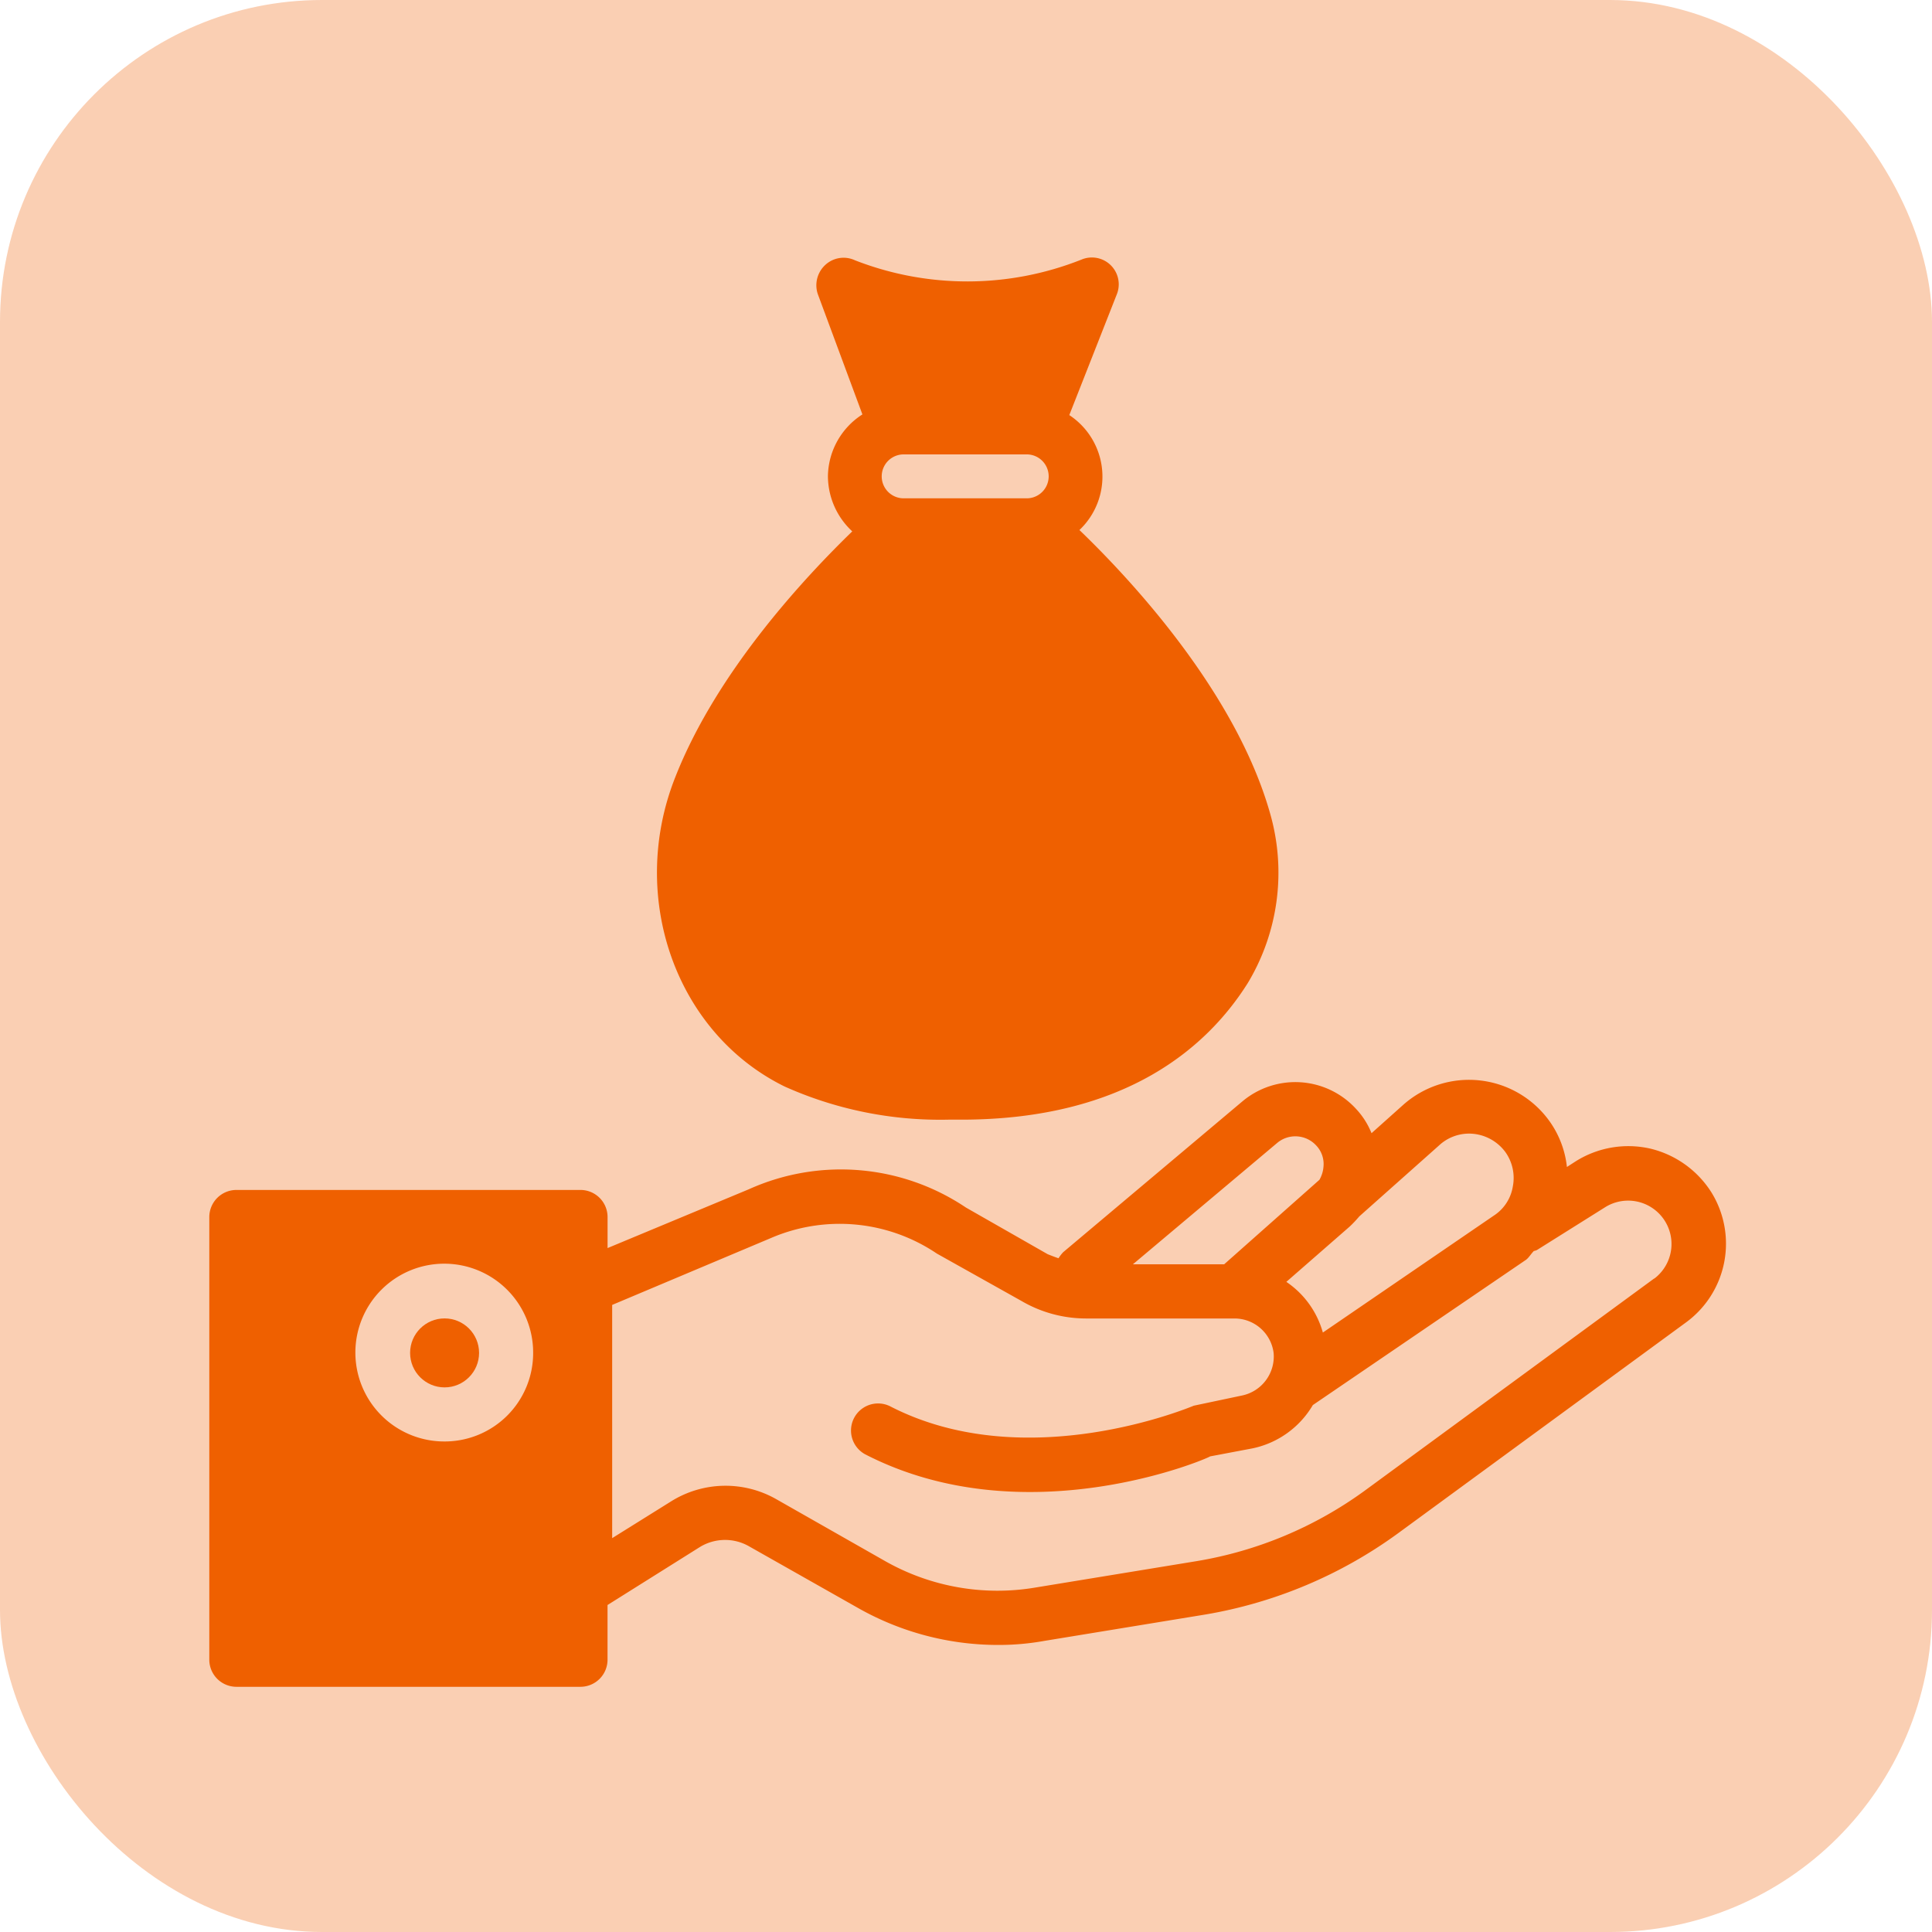 <svg xmlns="http://www.w3.org/2000/svg" width="120" height="120" viewBox="0 0 120 120">
  <g id="Group_108691" data-name="Group 108691" transform="translate(-116 -7222)">
    <rect id="Rectangle_348" data-name="Rectangle 348" width="120" height="120" rx="20" transform="translate(116 7222)" fill="#ef6000" opacity="0.3"/>
    <g id="noun-pricing-4951691" transform="translate(93.09 7189.413)">
      <g id="Group_106973" data-name="Group 106973" transform="translate(35.91 48.587)">
        <path id="Path_32427" data-name="Path 32427" d="M83.992,340.58a5.521,5.521,0,1,0,5.5,5.543A5.5,5.5,0,0,0,83.992,340.58Zm0,7.685a2.151,2.151,0,0,1-2.142-2.142,2.142,2.142,0,0,1,4.284,0A2.153,2.153,0,0,1,83.992,348.265Z" transform="translate(-69.378 -278.091)" fill="none"/>
        <path id="Path_32428" data-name="Path 32428" d="M232.5,108.429h7.642a1.364,1.364,0,0,0,0-2.729H232.5a1.364,1.364,0,0,0,0,2.729Z" transform="translate(-189.375 -93.477)" fill="none"/>
        <path id="Path_32429" data-name="Path 32429" d="M350.768,315.189l10.623-7.266a2.661,2.661,0,0,0,1.175-1.8,2.769,2.769,0,0,0-.46-2.142,2.82,2.82,0,0,0-1.975-1.134,2.731,2.731,0,0,0-2.14.715l-4.956,4.409a7.527,7.527,0,0,1-.588.629l-3.946,3.446A5.614,5.614,0,0,1,350.768,315.189Z" transform="translate(-281.603 -248.418)" fill="none"/>
        <path id="Path_32430" data-name="Path 32430" d="M315.548,306.319a1.944,1.944,0,0,0,.253-.839,1.667,1.667,0,0,0-.462-1.3,1.757,1.757,0,0,0-2.393-.169l-8.986,7.559h5.669Z" transform="translate(-246.595 -249.039)" fill="none"/>
        <path id="Path_32431" data-name="Path 32431" d="M216.566,322.254a2.634,2.634,0,0,0-2.016.336l-4.284,2.688c-.041,0-.083.043-.167.043-.21.21-.336.462-.546.589L196.366,334.9a5.7,5.7,0,0,1-3.737,2.688l-2.645.5c-.126.126-11.464,5-21.418-.126a1.681,1.681,0,0,1,1.554-2.981c8.483,4.368,18.73,0,18.856-.043l2.981-.629a2.477,2.477,0,0,0,1.973-2.645,2.45,2.45,0,0,0-2.435-2.142h-9.2a7.943,7.943,0,0,1-4.032-1.091l-5.25-2.94a10.781,10.781,0,0,0-10.287-.965l-9.87,4.158v14.486l3.7-2.309a6.375,6.375,0,0,1,6.467-.126l6.72,3.822a14.15,14.15,0,0,0,9.406,1.68l9.994-1.637a24.547,24.547,0,0,0,10.5-4.411l17.932-13.144a2.705,2.705,0,0,0-1.008-4.787Z" transform="translate(-127.832 -263.631)" fill="none"/>
        <path id="Path_32432" data-name="Path 32432" d="M173.767,100.074a23.61,23.61,0,0,0,10.163,2.057h.8c10.33,0,15.368-4.618,17.8-8.483a13.313,13.313,0,0,0,1.387-10.54c-2.142-7.559-8.693-14.572-11.843-17.6a4.571,4.571,0,0,0-.629-7.139l2.94-7.473a1.668,1.668,0,0,0-2.185-2.185,19.2,19.2,0,0,1-14.067.043,1.669,1.669,0,0,0-1.849.293,1.716,1.716,0,0,0-.46,1.806l2.771,7.475a4.628,4.628,0,0,0-2.142,3.82,4.694,4.694,0,0,0,1.511,3.443c-2.855,2.774-8.4,8.652-11,15.287C164.025,88.314,167.006,96.754,173.767,100.074Zm7.392-39.264H188.8a1.364,1.364,0,0,1,0,2.729h-7.642a1.364,1.364,0,0,1,0-2.729Z" transform="translate(-138.029 -48.587)" fill="#ef6000"/>
        <path id="Path_32433" data-name="Path 32433" d="M129.22,294.216a6.2,6.2,0,0,0-3.779-2.729,6.141,6.141,0,0,0-4.618.755l-.589.379a5.989,5.989,0,0,0-1.091-2.857,6.151,6.151,0,0,0-9.07-1.008l-1.975,1.766a4.858,4.858,0,0,0-.965-1.513,5.11,5.11,0,0,0-7.056-.462l-11.128,9.365a2.384,2.384,0,0,0-.293.379c-.253-.086-.462-.169-.672-.252l-5.081-2.9a13.913,13.913,0,0,0-13.48-1.134l-8.776,3.653v-1.93a1.684,1.684,0,0,0-1.68-1.68H37.59a1.686,1.686,0,0,0-1.68,1.68v27.5a1.686,1.686,0,0,0,1.68,1.68H58.965a1.684,1.684,0,0,0,1.68-1.68v-3.4l5.753-3.612a3,3,0,0,1,3.024-.041L76.182,320a17.645,17.645,0,0,0,8.736,2.309,15.956,15.956,0,0,0,2.855-.252l9.994-1.637a28.332,28.332,0,0,0,11.969-5.04l17.889-13.1A6.06,6.06,0,0,0,129.22,294.216ZM50.525,309.67a5.521,5.521,0,1,1,5.5-5.5A5.493,5.493,0,0,1,50.525,309.67Zm56.817-13.983,4.956-4.409a2.731,2.731,0,0,1,2.14-.715,2.82,2.82,0,0,1,1.975,1.134,2.77,2.77,0,0,1,.46,2.142,2.661,2.661,0,0,1-1.175,1.8l-10.623,7.266a5.614,5.614,0,0,0-2.268-3.148l3.946-3.445A7.54,7.54,0,0,0,107.342,295.686Zm-5.081-4.578a1.757,1.757,0,0,1,2.393.169,1.667,1.667,0,0,1,.462,1.3,1.945,1.945,0,0,1-.253.839l-5.919,5.25H93.275Zm23.391,8.44L107.72,312.694a24.548,24.548,0,0,1-10.5,4.411l-9.994,1.637a14.151,14.151,0,0,1-9.406-1.68l-6.72-3.822a6.375,6.375,0,0,0-6.467.126l-3.7,2.309V301.189l9.87-4.158A10.781,10.781,0,0,1,81.1,298l5.25,2.94a7.943,7.943,0,0,0,4.032,1.091h9.2a2.45,2.45,0,0,1,2.435,2.142,2.477,2.477,0,0,1-1.973,2.645l-2.981.629c-.126.043-10.373,4.411-18.856.043a1.681,1.681,0,0,0-1.554,2.981c9.954,5.123,21.292.253,21.418.126l2.645-.5a5.7,5.7,0,0,0,3.737-2.688l13.187-8.986c.21-.126.336-.379.546-.589.083,0,.126-.043.167-.043l4.284-2.688a2.694,2.694,0,0,1,3.024,4.451Z" transform="translate(-35.91 -236.138)" fill="#ef6000"/>
        <circle id="Ellipse_20" data-name="Ellipse 20" cx="2.142" cy="2.142" r="2.142" transform="translate(12.472 65.889)" fill="#ef6000"/>
      </g>
    </g>
  </g>
</svg>

